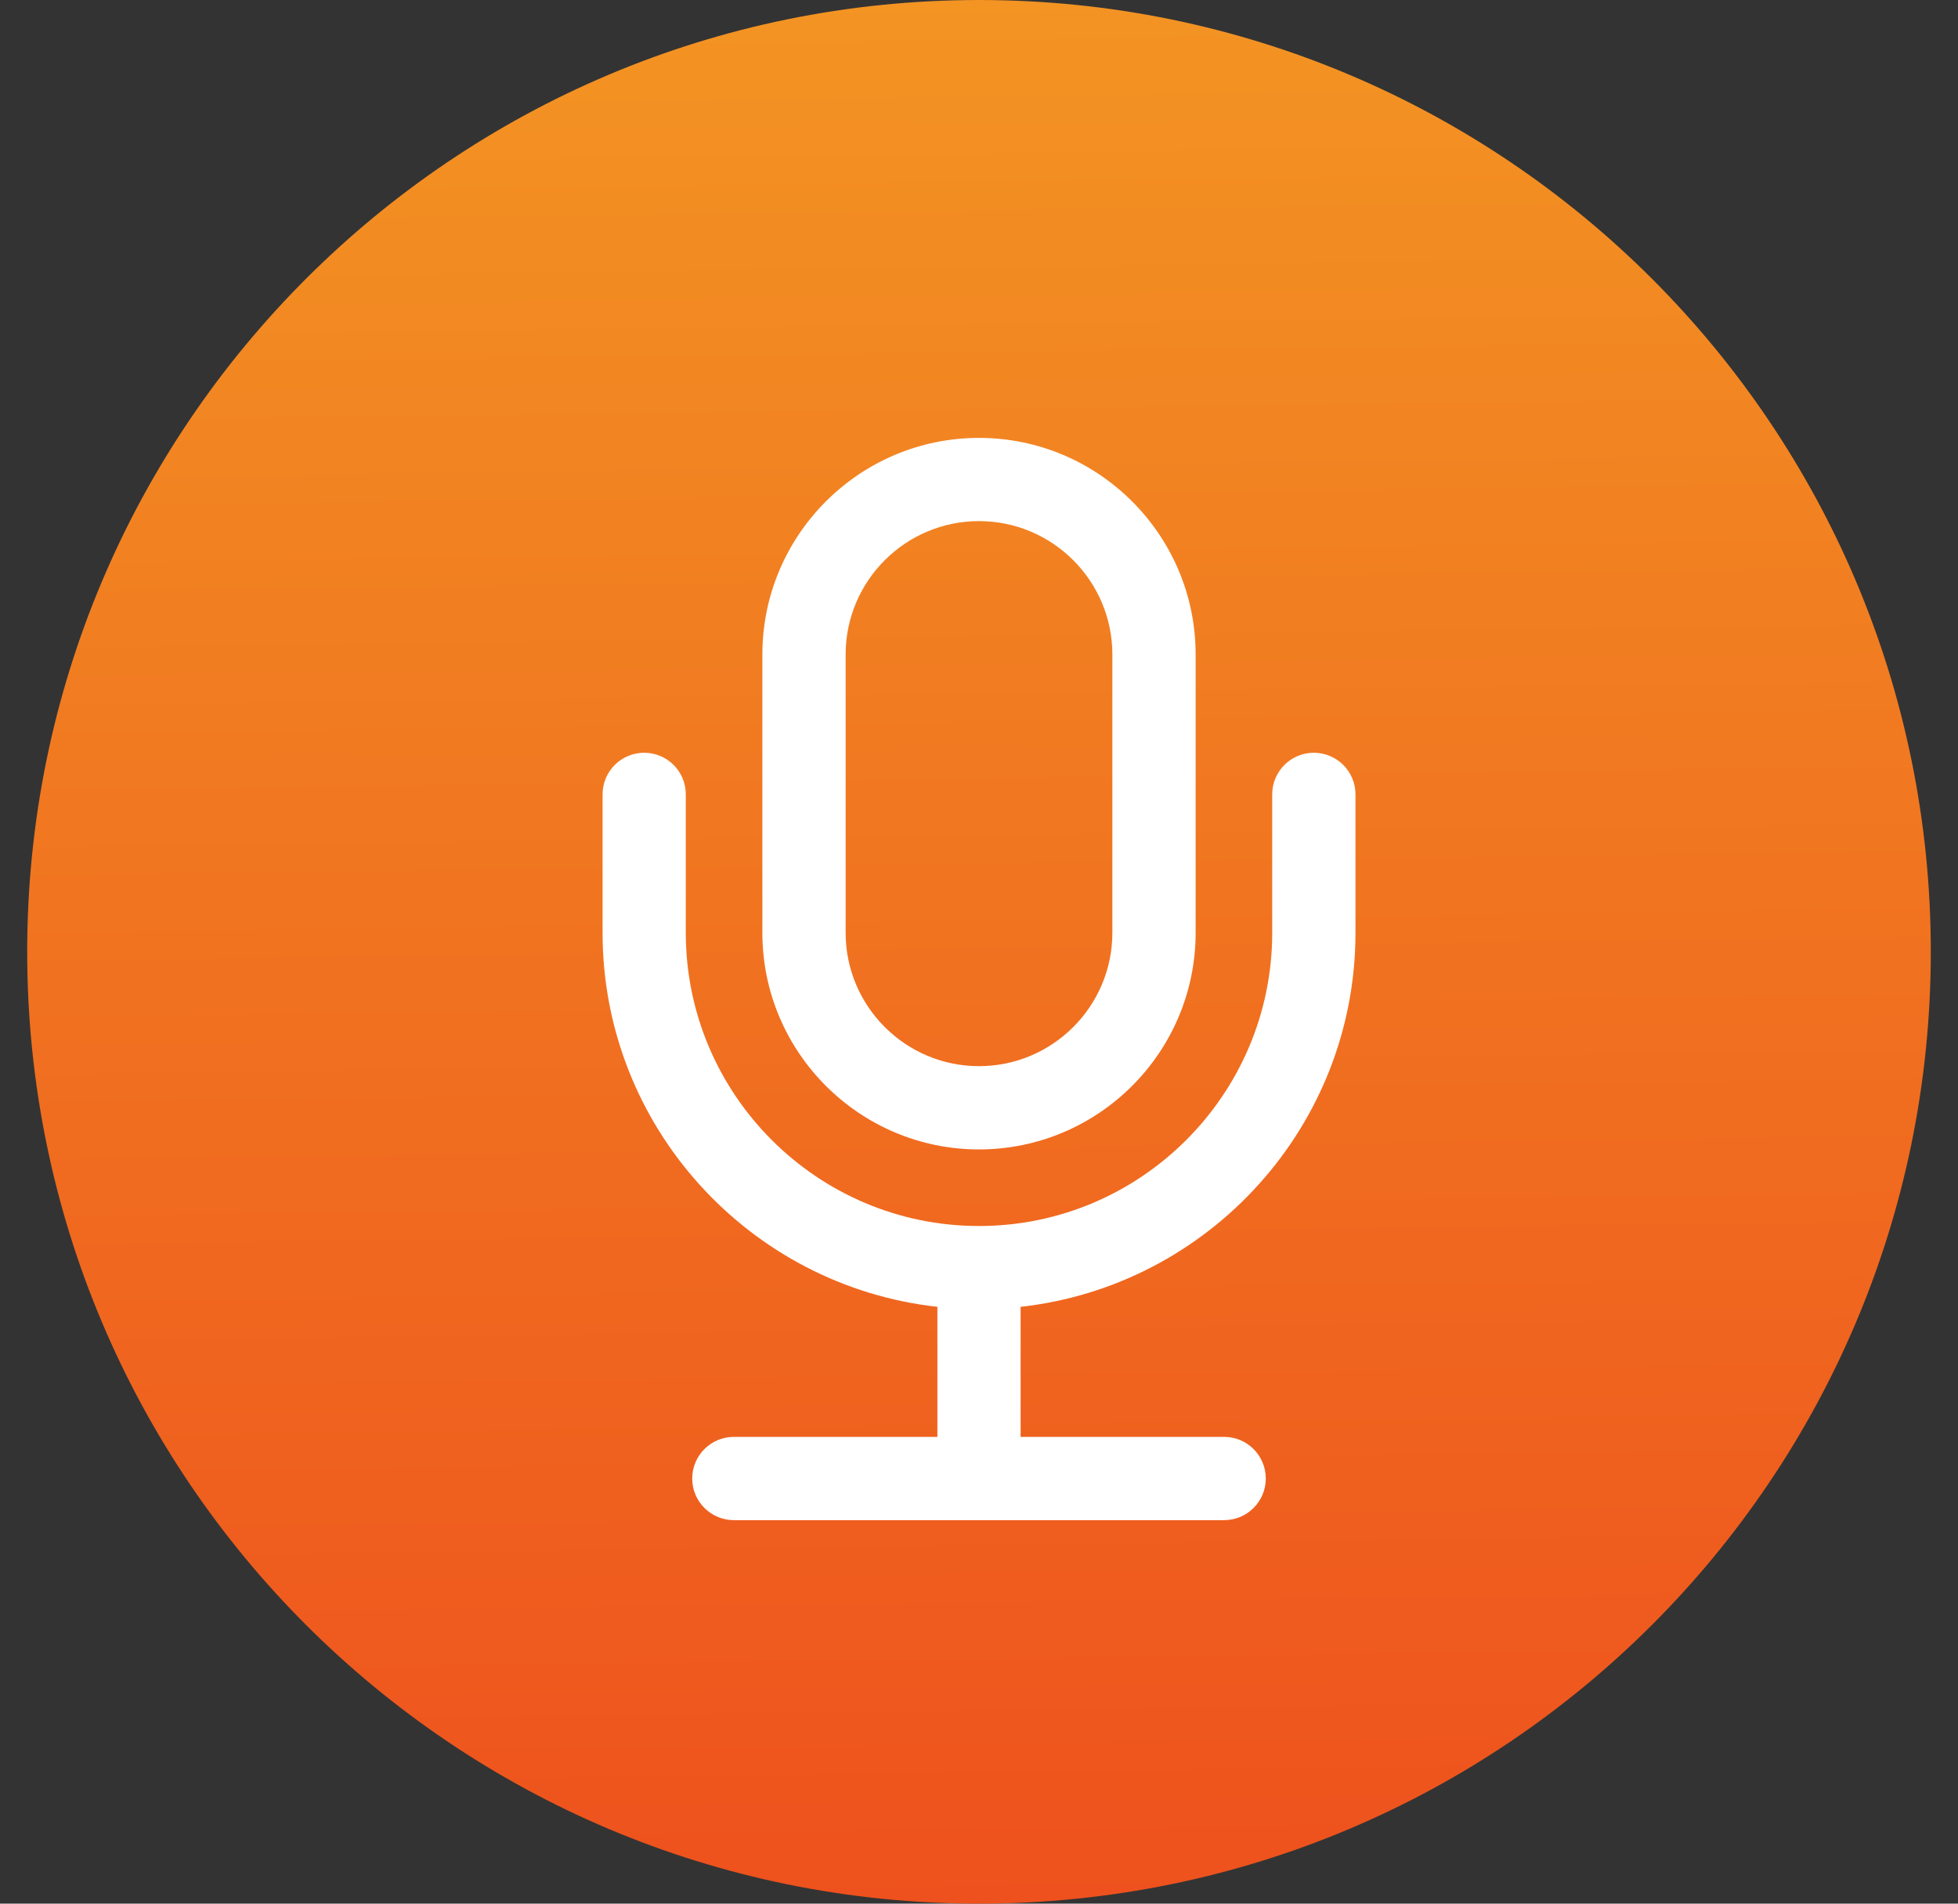 <svg width="36" height="35" viewBox="0 0 36 35" fill="none" xmlns="http://www.w3.org/2000/svg">
<rect x="0" y="0" width="36" height="35" fill="#333333" stroke="none"/>
<path d="M18 35C27.665 35 35.5 27.165 35.5 17.5C35.5 7.835 27.665 0 18 0C8.335 0 0.5 7.835 0.5 17.5C0.5 27.165 8.335 35 18 35Z" fill="url(#paint0_linear_15112_1259)"/>
<path d="M24.156 13.84C23.734 13.84 23.391 14.182 23.391 14.605V17.15C23.391 20.122 20.973 22.541 18 22.541C15.027 22.541 12.609 20.122 12.609 17.15V14.605C12.609 14.182 12.267 13.84 11.844 13.84C11.421 13.84 11.079 14.182 11.079 14.605V17.15C11.079 20.708 13.777 23.644 17.235 24.027V26.418H13.493C13.07 26.418 12.727 26.761 12.727 27.184C12.727 27.606 13.07 27.949 13.493 27.949H22.508C22.93 27.949 23.273 27.606 23.273 27.184C23.273 26.761 22.93 26.418 22.508 26.418H18.765V24.027C22.223 23.644 24.922 20.708 24.922 17.15V14.605C24.922 14.182 24.579 13.84 24.156 13.84Z" fill="white"/>
<path d="M18 21.133C20.196 21.133 21.983 19.346 21.983 17.15V12.033C21.983 9.837 20.196 8.051 18 8.051C15.804 8.051 14.017 9.837 14.017 12.033V17.15C14.017 19.346 15.804 21.133 18 21.133ZM15.548 12.033C15.548 10.681 16.648 9.581 18 9.581C19.352 9.581 20.452 10.681 20.452 12.033V17.15C20.452 18.502 19.352 19.602 18 19.602C16.648 19.602 15.548 18.502 15.548 17.15V12.033Z" fill="white"/>
<defs>
<linearGradient id="paint0_linear_15112_1259" x1="13.274" y1="-2.18702e-06" x2="13.714" y2="34.995" gradientUnits="userSpaceOnUse">
<stop stop-color="#F39423"/>
<stop offset="1" stop-color="#EE511D"/>
</linearGradient>
</defs>
</svg>
